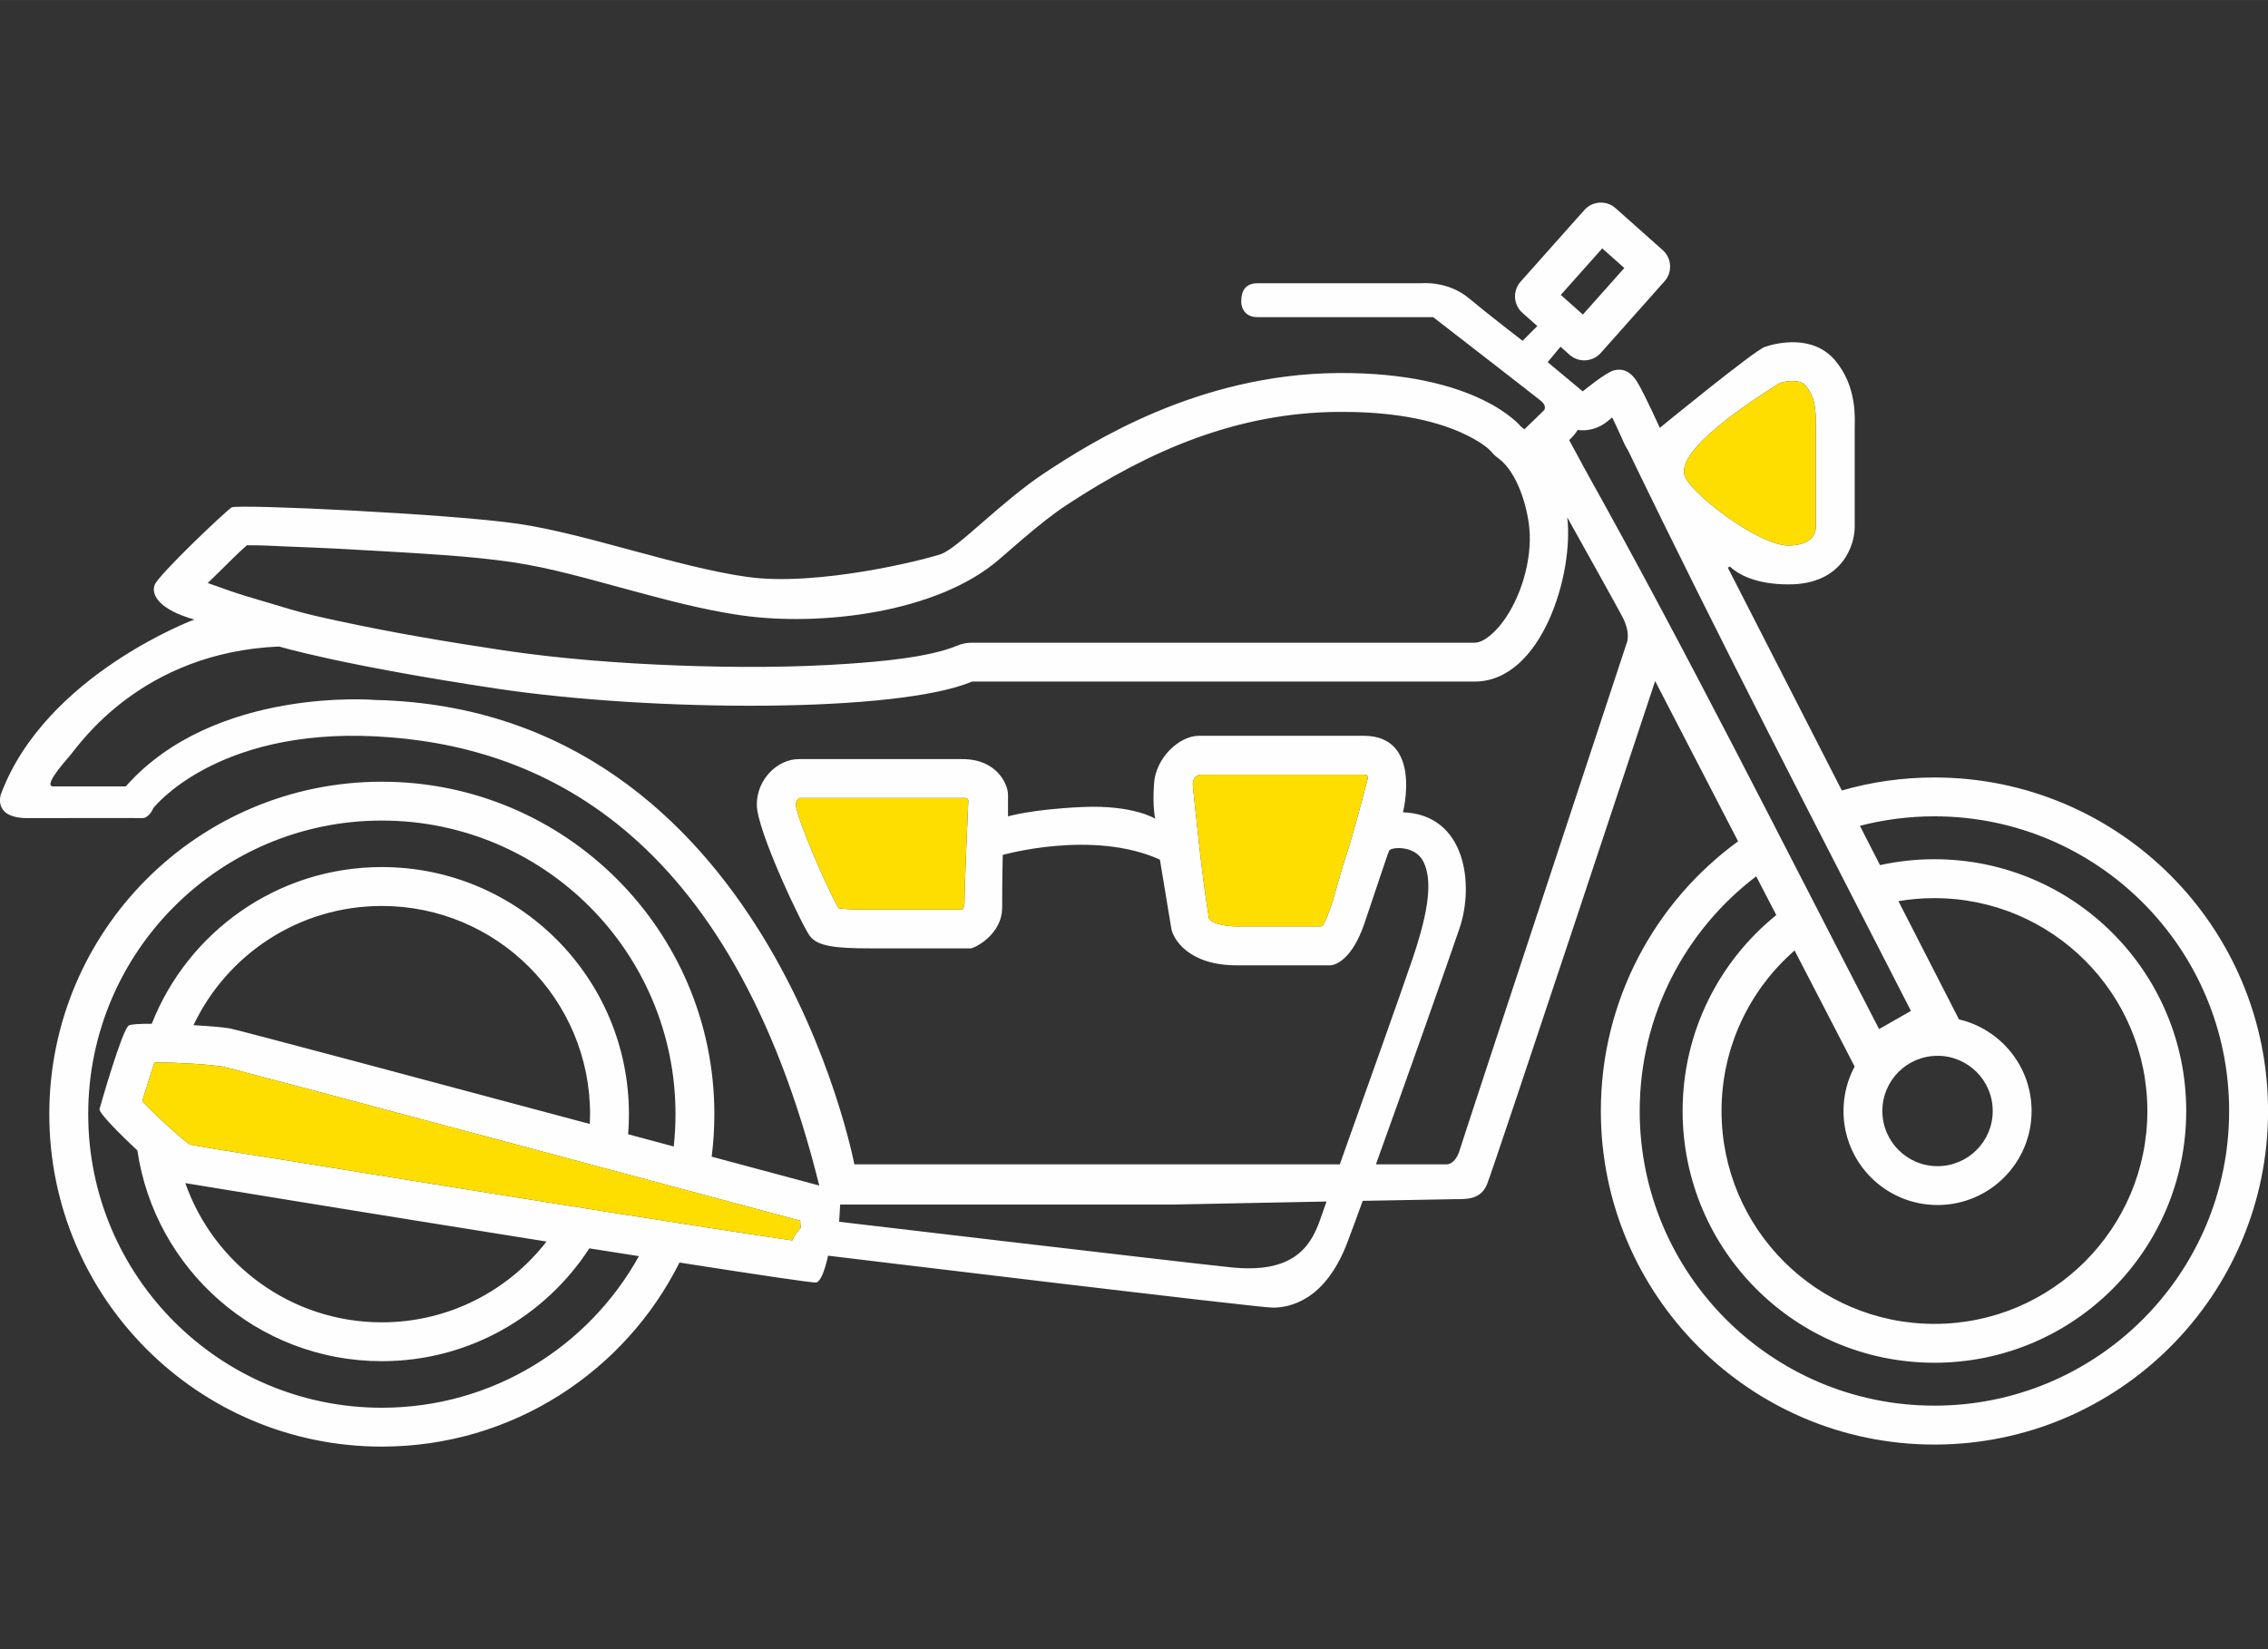 <?xml version="1.0" encoding="UTF-8"?>
<!DOCTYPE svg PUBLIC "-//W3C//DTD SVG 1.1//EN" "http://www.w3.org/Graphics/SVG/1.1/DTD/svg11.dtd">
<!-- Creator: CorelDRAW 2018 (64-Bit) -->
<svg xmlns="http://www.w3.org/2000/svg" xml:space="preserve" width="4.657mm" height="3.387mm" version="1.1" style="shape-rendering:geometricPrecision; text-rendering:geometricPrecision; image-rendering:optimizeQuality; fill-rule:evenodd; clip-rule:evenodd"
viewBox="0 0 465.66 338.66"
 xmlns:xlink="http://www.w3.org/1999/xlink">
 <rect x="0" y="0" width="465.66" height="338.66" fill="#333333" stroke="none"/>
 <defs>
  <style type="text/css">
   <![CDATA[
    .fil1 {fill:#FEDE00}
    .fil0 {fill:#FEFEFE}
   ]]>
  </style>
 </defs>
 <g id="Слой_x0020_1">
  <path class="fil0" d="M325.43 96.39l-3.25 -6.02 0.39 -0.38c0.2,-0.2 0.37,-0.38 0.55,-0.6 0.3,-0.35 0.57,-0.72 0.8,-1.1 2.12,0.28 4.32,-0.3 6.1,-1.76 0.28,-0.23 0.62,-0.51 0.99,-0.8l0.58 1.2c0.68,1.43 1.32,2.88 1.94,4.24 0.21,0.45 0.45,0.87 0.71,1.26 18.77,38.9 38.34,76.52 58.11,115.16l-6.54 3.73c-19.8,-38.25 -39.61,-77.77 -60.38,-114.93zm-4.97 -35.83l8.51 -9.56 4.53 4.03 -8.51 9.56 -4.53 -4.03zm21.3 -2.81c1.66,-1.86 1.49,-4.73 -0.37,-6.39l-9.69 -8.62c-1.86,-1.66 -4.74,-1.49 -6.39,0.37l-13.11 14.73c-1.65,1.86 -1.49,4.73 0.37,6.39l3.06 2.72 -3.02 3.03c0,0 -6.72,-5.16 -11.04,-8.76 -4.32,-3.6 -9.66,-3.06 -9.66,-3.06 0,0 -30.4,0 -33.7,0 -3.3,0 -3.36,2.76 -3.36,3.84 0,1.08 0.66,3.12 3.3,3.12 2.64,0 36.1,0 36.1,0 0,0 20.76,16.07 22.11,17.18 1.35,1.11 0.66,1.95 0.66,1.95l-4.04 3.91c-0.42,-0.36 -0.67,-0.53 -0.67,-0.53 0,0 -8.87,-11.27 -37.66,-11.03 -28.79,0.24 -50.86,14.39 -59.98,20.39 -9.12,6 -17.99,15.59 -21.47,16.79 -3.48,1.2 -25.43,6.72 -39.83,4.68 -14.39,-2.04 -33.11,-8.88 -47.02,-10.91 -13.92,-2.04 -57.58,-4.08 -58.78,-3.36 -1.2,0.72 -15.11,13.91 -15.83,15.95 -0.72,2.04 0.96,5.04 8.15,7.08 0,0 -30.58,11.39 -39.7,35.86 0,0 -1.8,4.92 5.46,4.92 7.25,0 21.89,-0.06 23.45,0 1.56,0.06 2.37,-2.04 2.37,-2.04 0,0 12.71,-16.43 45.7,-14.75 32.99,1.68 72.81,18.83 91.04,92.24l-22.09 -5.93c0.36,-2.86 0.55,-5.77 0.55,-8.73 0,-37.71 -30.57,-68.27 -68.27,-68.27 -37.71,0 -68.28,30.56 -68.28,68.27 0,37.7 30.57,68.27 68.28,68.27 26.75,0 49.91,-15.39 61.11,-37.8l-0.13 -0.02c16.18,2.53 27.81,4.27 28.23,4.12 1.44,-0.48 2.4,-5.51 2.4,-5.51 0,0 88.17,10.67 91.29,10.67 3.12,0 10.68,-1.08 15.35,-13.43 0.79,-2.07 1.87,-5.01 3.14,-8.5l0 0c9.8,-0.19 17.85,-0.34 18.78,-0.34 2.52,0 5.4,0.12 6.72,-3 1.31,-3.12 34.54,-103.4 34.54,-103.4l17.03 32.91 0 0c-17.08,12.46 -28.18,32.62 -28.18,55.38 0,37.83 30.67,68.5 68.49,68.5 37.83,0 68.5,-30.67 68.5,-68.5 0,-37.83 -30.67,-68.49 -68.5,-68.49 -6.59,0 -12.97,0.93 -19.01,2.67l-23.41 -45.76 0.43 -0.22c1.74,1.61 5.29,3.66 12.06,3.66 11.1,0 13.56,-8.16 13.56,-11.76 0,-3.59 0,-18.23 0,-20.15 0,-1.92 0.6,-8.63 -4.02,-14.09 -4.62,-5.46 -12.23,-3.54 -14.45,-2.76 -2.22,0.78 -21.54,16.61 -21.54,16.61 0,0 -2.99,-6.6 -4.49,-9.17 -1.5,-2.58 -3.24,-3.06 -4.92,-2.64 -1.68,0.42 -6.42,4.32 -6.42,4.32l-7.2 -6 2.64 -3.17 1.86 1.66c1.86,1.66 4.74,1.49 6.4,-0.37l13.1 -14.73zm-5.1 170.39c0,-19.67 9.39,-37.14 23.92,-48.19l4.12 7.96c-11.73,9.48 -19.23,23.98 -19.23,40.23 0,28.56 23.15,51.7 51.7,51.7 28.56,0 51.7,-23.14 51.7,-51.7 0,-28.55 -23.14,-51.7 -51.7,-51.7 -3.83,0 -7.57,0.42 -11.17,1.21l0 0 -4.13 -8.07 0 0c4.89,-1.27 10.02,-1.95 15.3,-1.95 33.42,0 60.51,27.09 60.51,60.51 0,33.42 -27.09,60.51 -60.51,60.51 -33.42,0 -60.51,-27.09 -60.51,-60.51zm53.12 -43.09c2.41,-0.41 4.88,-0.62 7.39,-0.62 24.15,0 43.72,19.57 43.72,43.71 0,24.15 -19.57,43.72 -43.72,43.72 -24.14,0 -43.71,-19.57 -43.71,-43.72 0,-13.15 5.81,-24.95 15,-32.96l12.33 23.83c-1.46,2.72 -2.29,5.83 -2.29,9.13 0,10.67 8.64,19.31 19.31,19.31 10.67,0 19.31,-8.64 19.31,-19.31 0,-9.15 -6.36,-16.82 -14.91,-18.81l-12.43 -24.28zm8.03 54.42c-6.26,0 -11.33,-5.07 -11.33,-11.33 0,-6.26 5.07,-11.33 11.33,-11.33 6.26,0 11.33,5.07 11.33,11.33 0,6.26 -5.07,11.33 -11.33,11.33zm-242.43 -74.23c0,5.28 9.36,24.95 10.91,26.99 1.56,2.04 5.04,2.52 12.48,2.52 7.44,0 19.79,0 20.51,0 0.72,0 6.48,-2.76 6.48,-8.4 0,-5.64 0.12,-10.79 0.12,-10.79 0,0 18.47,-5.28 32.27,0.96 0,0 1.98,12.05 2.34,14.15 0.36,2.1 3.48,7.56 13.43,7.56 9.96,0 18,0 19.14,0 1.14,0 4.55,-1.2 7.07,-8.58 2.52,-7.38 4.74,-14.27 5.1,-14.99 0.36,-0.72 5.4,-1.2 7.08,2.4 1.68,3.59 1.26,9.29 -2.22,19.61 -2.49,7.37 -10.12,28.71 -15.01,42.43l-34.05 0 -65.62 0c0,0 -17.63,-93.44 -98.24,-95.36 0,0 -33.11,-2.88 -51.35,17.75 0,0 -12.83,0 -14.87,0 -2.04,0 1.62,-4.26 3.48,-6.42 1.86,-2.16 14.57,-21.11 42.88,-22.31 0,0 12.72,3.84 44.63,8.64 31.9,4.8 82.28,5.04 97.64,-1.44 0,0 91.88,0 103.16,0 13.91,0 20.43,-22.32 19.04,-33.73 3.91,7 10,17.93 11.28,20.34 1.92,3.59 0.87,5.66 0.87,5.66 0,0 -33.7,102.08 -34.21,103.88 -0.51,1.8 -1.56,2.99 -2.76,2.99 -0.39,0 -6.46,0 -14.46,0 6.38,-17.7 15.02,-42.13 17.19,-48.55 2.99,-8.88 1.31,-23.27 -11.64,-23.75 0,0 4.08,-15.71 -8.04,-15.71 -12.11,0 -29.63,0 -33.82,0 -4.2,0 -8.88,4.67 -9.24,9.71 -0.36,5.04 0.24,7.32 0.24,7.32 0,0 -4.56,-2.88 -15,-2.4 -10.43,0.48 -15.23,1.92 -15.23,1.92 0,0 0,-2.28 0,-4.44 0,-2.16 -2.28,-7.32 -9.36,-7.32 -7.07,0 -29.27,0 -33.58,0 -4.32,0 -8.64,4.08 -8.64,9.36zm116.98 81.49c-0.61,1.72 -1.08,3.03 -1.34,3.8 -2.04,5.87 -5.88,11.03 -18.36,9.71 -12.47,-1.32 -80.37,-9.35 -80.37,-9.35l0.21 -3.54 68.53 0 31.33 -0.62zm93.12 -168.12c1.6,-0.45 4.15,-0.71 5.21,0.55 2.26,2.67 2.13,5.69 2.13,8.93 0,6.72 0,13.44 0,20.15 -0.01,2.96 -3.2,3.78 -5.58,3.78 -5.98,0 -19.1,-9.95 -21.17,-13.91 -2.88,-5.48 14.52,-16.4 19.41,-19.5zm-287.08 192.93c-18.65,0 -34.5,-11.94 -40.35,-28.58l-0.02 -0.01c8.58,1.43 42.99,7.03 74.19,12l-0.01 0c-7.82,10.09 -20.06,16.59 -33.81,16.59zm-50.2 -35.31c3.6,24.49 24.7,43.29 50.2,43.29 17.86,0 33.56,-9.23 42.6,-23.17 3.49,0.55 6.89,1.09 10.18,1.6 -10.28,18.56 -30.06,31.13 -52.78,31.13 -33.3,0 -60.29,-27 -60.29,-60.29 0,-33.3 26.99,-60.29 60.29,-60.29 33.29,0 60.29,26.99 60.29,60.29 0,2.24 -0.12,4.46 -0.36,6.64l-9.36 -2.51c0.11,-1.36 0.16,-2.74 0.16,-4.13 0,-28.02 -22.71,-50.74 -50.73,-50.74 -21.47,0 -39.83,13.34 -47.24,32.18 -2.46,-0.01 -4.32,0.09 -4.73,0.36 -1.32,0.83 -5.64,15.83 -6,17.15 -0.19,0.7 3.77,4.78 7.77,8.49zm11.53 -25.71c6.85,-14.47 21.59,-24.48 38.67,-24.48 23.61,0 42.75,19.14 42.75,42.75 0,0.68 -0.02,1.35 -0.05,2.02 -33.2,-8.9 -72.08,-19.28 -73.92,-19.63 -1.19,-0.22 -4.13,-0.47 -7.45,-0.66zm2.92 -90.8c0.81,-0.8 1.59,-1.55 2.23,-2.17 1.77,-1.73 3.82,-3.83 5.8,-5.58 2.77,-0.05 5.96,0.17 8.48,0.26 6.5,0.24 13,0.57 19.49,0.96 8.66,0.52 17.97,1 26.54,2.25 7.79,1.15 15.82,3.49 23.42,5.54 7.74,2.09 15.71,4.26 23.64,5.39 16.09,2.28 40.07,-0.44 52.84,-11.46 3.21,-2.76 6.36,-5.57 9.7,-8.17 1.39,-1.08 2.8,-2.12 4.27,-3.08 16.99,-11.18 34.93,-18.91 55.65,-19.08 8.15,-0.07 17.39,0.82 24.96,4.09 1.85,0.8 5.05,2.46 6.47,4.02 0.47,0.59 0.97,1.05 1.59,1.48 3.81,2.88 5.82,9.76 6.26,14.2 0.65,6.51 -1.73,14.61 -5.74,19.73 -1.18,1.5 -3.47,3.88 -5.51,3.88 -34.39,0 -68.77,0 -103.16,0 -1.12,0 -2.07,0.19 -3.1,0.62 -5.69,2.4 -15.96,3.26 -22.1,3.69 -11.62,0.81 -23.48,0.8 -35.11,0.37 -12.02,-0.45 -24.26,-1.37 -36.15,-3.15 -11.25,-1.7 -22.57,-3.59 -33.7,-6.01 -3.21,-0.7 -6.65,-1.43 -9.8,-2.38 -8.96,-2.71 -9.2,-2.58 -16.97,-5.4zm-10.94 98.44c4.56,0 11.48,0.43 13.94,0.86 2.02,0.45 4.1,1.04 6.1,1.57 4.62,1.21 9.23,2.43 13.84,3.65 13.35,3.55 26.69,7.12 40.03,10.69 19.57,5.24 39.13,10.48 58.69,15.74 -0.01,0.5 0.02,1 0.1,1.48 -0.73,0.73 -1.33,1.59 -1.75,2.57 -0.57,-0.09 -1.13,-0.17 -1.67,-0.25 -5.02,-0.74 -10.03,-1.51 -15.04,-2.29 -14.31,-2.21 -28.62,-4.49 -42.92,-6.78 -14.7,-2.36 -29.39,-4.72 -44.08,-7.11 -6.63,-1.08 -13.39,-2.07 -20.02,-3.26 -2.4,-1.81 -7,-6.02 -9.73,-8.9 0.47,-1.56 0.96,-3.11 1.45,-4.64 0.3,-0.94 0.66,-2.15 1.06,-3.33zm140.44 -31.67c-2.61,-4.77 -8.34,-17.83 -8.78,-21.35 0.04,-0.46 0.35,-1.09 0.78,-1.27 11.15,0 22.3,0 33.45,0 0.45,0 1.26,-0.14 1.21,0.66 -0.22,4.41 -0.79,18.42 -0.79,21.06 -0.02,0.69 -0.3,1.16 -0.61,1.18 -6.21,0 -12.43,0 -18.64,0 -1.32,0 -4.74,0.03 -6.62,-0.28zm72.76 -25.12c-0.08,-1.44 0.59,-2.21 1.61,-2.3 11.16,0 22.33,0 33.49,0 0.71,0 0.95,0.26 0.77,0.97 -1.6,6.09 -3.14,11.94 -4.86,17.09 -1.05,3.12 -2.41,9.41 -4.1,12.53 -0.13,0.24 -0.28,0.54 -0.68,0.58 -5.74,0 -11.48,0 -17.22,0 -1.24,0 -4.66,-0.28 -5.67,-1.52 -1.4,-8.26 -2.48,-19.32 -3.34,-27.35z"/>
  <path class="fil1" d="M372.82 108.24c0,-6.71 0,-13.43 0,-20.15 0,-3.24 0.13,-6.26 -2.13,-8.93 -1.06,-1.26 -3.61,-1 -5.21,-0.55 -4.89,3.1 -22.29,14.02 -19.41,19.5 2.07,3.96 15.19,13.91 21.17,13.91 2.38,0 5.57,-0.82 5.58,-3.78z"/>
  <path class="fil1" d="M105.63 234.93c-13.35,-3.57 -26.69,-7.14 -40.04,-10.69 -4.61,-1.22 -9.22,-2.44 -13.84,-3.65 -2,-0.53 -4.08,-1.12 -6.1,-1.57 -2.46,-0.43 -9.38,-0.86 -13.94,-0.86 -0.4,1.18 -0.76,2.39 -1.06,3.33 -0.49,1.53 -0.98,3.08 -1.45,4.64 2.73,2.88 7.33,7.09 9.73,8.9 6.63,1.19 13.39,2.18 20.02,3.26 14.69,2.39 29.38,4.75 44.08,7.11 14.3,2.29 28.61,4.57 42.92,6.78 5.01,0.78 10.02,1.55 15.04,2.29 0.54,0.08 1.1,0.16 1.67,0.25 0.42,-0.98 1.02,-1.84 1.75,-2.57 -0.08,-0.48 -0.11,-0.97 -0.1,-1.48 -19.56,-5.26 -39.12,-10.5 -58.68,-15.74z"/>
  <path class="fil1" d="M244.91 161.37c0.86,8.03 1.94,19.09 3.34,27.35 1.01,1.24 4.43,1.52 5.67,1.52 5.74,0 11.48,0 17.22,0 0.4,-0.04 0.55,-0.34 0.68,-0.58 1.69,-3.12 3.05,-9.41 4.1,-12.53 1.72,-5.15 3.26,-11 4.86,-17.09 0.18,-0.71 -0.06,-0.97 -0.77,-0.97 -11.16,0 -22.33,0 -33.49,0 -1.02,0.09 -1.69,0.86 -1.61,2.3z"/>
  <path class="fil1" d="M198.02 185.59c0,-2.64 0.57,-16.65 0.79,-21.06 0.05,-0.8 -0.76,-0.66 -1.21,-0.66 -11.15,0 -22.3,0 -33.45,0 -0.43,0.18 -0.74,0.81 -0.78,1.27 0.44,3.52 6.17,16.58 8.78,21.35 1.88,0.31 5.3,0.28 6.62,0.28 6.21,0 12.43,0 18.64,0 0.31,-0.02 0.59,-0.49 0.61,-1.18z"/>
 </g>
</svg>
